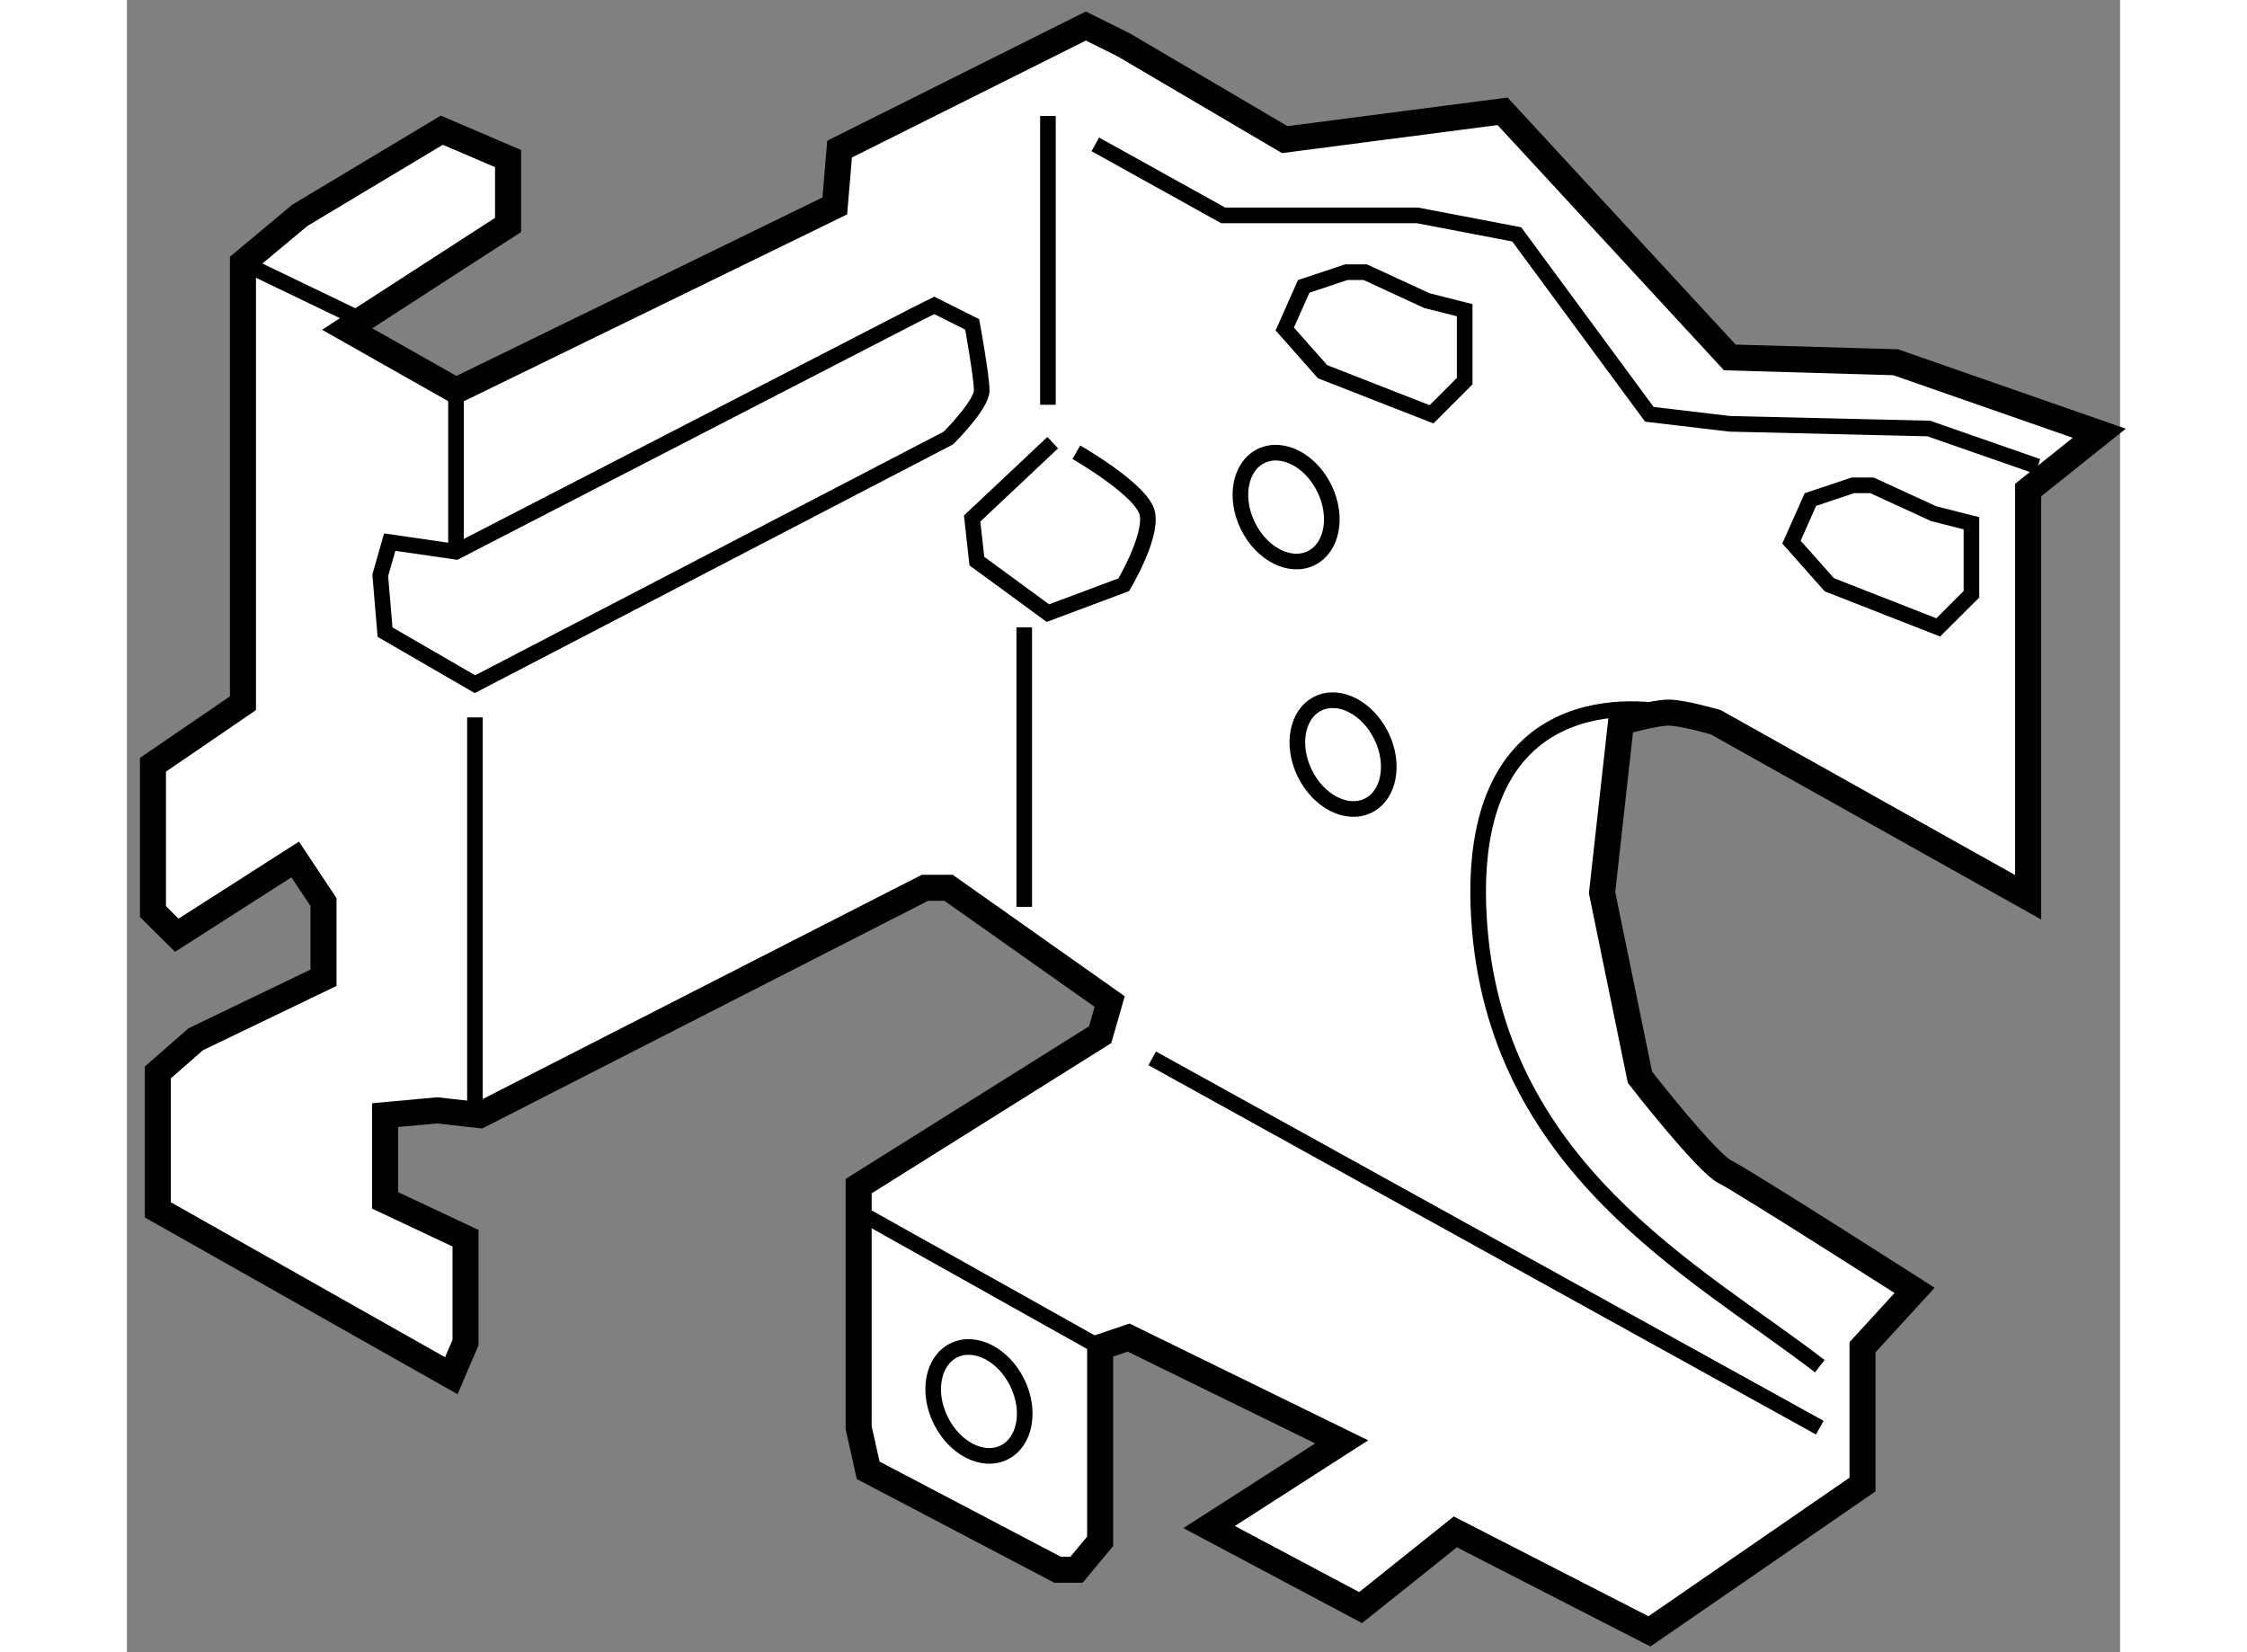 <?xml version="1.0" encoding="utf-8"?>
<!-- Generator: Adobe Illustrator 15.1.0, SVG Export Plug-In . SVG Version: 6.00 Build 0)  -->
<!DOCTYPE svg PUBLIC "-//W3C//DTD SVG 1.1//EN" "http://www.w3.org/Graphics/SVG/1.1/DTD/svg11.dtd">
<svg version="1.1" xmlns="http://www.w3.org/2000/svg" xmlns:xlink="http://www.w3.org/1999/xlink" x="0px" y="0px" width="244.8px"
	 height="180px" viewBox="81.328 92.373 38.285 31.736" enable-background="new 0 0 244.8 180" xml:space="preserve">
	
<rect x="81.328" y="92.373" width="38.285" height="31.736" fill="#808080" stroke="none"/>
	
<g><path fill="#FFFFFF" stroke="#000000" stroke-width="0.5" d="M81.828,109.883c0-0.456,0-2.82,0-2.82l1.729-1.182v-8.46
			l1.091-0.911l2.729-1.636l1.272,0.545v1.275l-3.091,1.999l2.091,1.183l7.276-3.547l0.092-1.092l4.73-2.364l0.728,0.362l3.093,1.82
			l4.184-0.544l4.365,4.728l3.184,0.092l3.912,1.364l-1.366,1.092v7.821l-6.002-3.363c0,0-0.636-0.184-0.909-0.184
			s-0.909,0.184-0.909,0.184l-0.364,3.275l0.728,3.546c0,0,1.273,1.637,1.637,1.818c0.364,0.181,3.638,2.275,3.638,2.275l-1,1.092
			v2.637l-4.093,2.821l-3.729-1.911l-1.819,1.454l-2.91-1.547l2.547-1.636l-4.093-2.003l-0.547,0.185v3.728l-0.454,0.546h-0.364
			l-3.638-1.91l-0.183-0.819v-4.639l4.639-2.909l0.183-0.637l-3.095-2.185h-0.453l-8.551,4.367l-0.819-0.092l-1,0.092v1.637
			l1.545,0.727v2.003l-0.273,0.638l-5.638-3.186v-2.638l0.728-0.638l2.455-1.182V109.7l-0.544-0.818l-2.274,1.455L81.828,109.883z"></path><line fill="none" stroke="#000000" stroke-width="0.3" x1="83.556" y1="97.421" x2="86.013" y2="98.604"></line><path fill="none" stroke="#000000" stroke-width="0.3" d="M87.649,102.971l-1.273-0.185l-0.182,0.638l0.092,1.091l1.727,1
			l9.095-4.729c0,0,0.639-0.638,0.639-0.91c0-0.271-0.183-1.272-0.183-1.272l-0.728-0.365l-0.364,0.182L87.649,102.971z"></path><line fill="none" stroke="#000000" stroke-width="0.3" x1="87.649" y1="99.876" x2="87.649" y2="102.971"></line><line fill="none" stroke="#000000" stroke-width="0.3" x1="88.013" y1="106.153" x2="88.013" y2="113.975"></line><path fill="none" stroke="#000000" stroke-width="0.3" d="M99.111,100.876l-1.548,1.457l0.091,0.818l1.364,0.999l1.457-0.545
			c0,0,0.545-0.91,0.454-1.366c-0.091-0.452-1.364-1.179-1.364-1.179"></path><line fill="none" stroke="#000000" stroke-width="0.3" x1="99.019" y1="94.6" x2="99.019" y2="100.148"></line><line fill="none" stroke="#000000" stroke-width="0.3" x1="98.564" y1="104.424" x2="98.564" y2="109.792"></line><polyline fill="none" stroke="#000000" stroke-width="0.3" points="99.929,95.146 102.385,96.51 106.115,96.51 108.024,96.875 
			110.571,100.331 112.117,100.514 115.938,100.604 118.03,101.333 		"></polyline><line fill="none" stroke="#000000" stroke-width="0.3" x1="101.022" y1="112.702" x2="113.845" y2="119.796"></line><line fill="none" stroke="#000000" stroke-width="0.3" x1="95.472" y1="115.704" x2="100.02" y2="118.252"></line><path fill="none" stroke="#000000" stroke-width="0.3" d="M110.935,106.062c0,0-3.911-0.908-3.639,3.911
			c0.274,4.821,4.186,6.821,6.549,8.642"></path><polygon fill="none" stroke="#000000" stroke-width="0.3" points="104.749,97.601 103.932,97.874 103.568,98.693 104.295,99.513 
			106.387,100.331 107.024,99.694 107.024,98.331 106.296,98.147 105.114,97.601 		"></polygon><polygon fill="none" stroke="#000000" stroke-width="0.3" points="114.482,101.695 113.665,101.968 113.301,102.786 
			114.028,103.605 116.12,104.424 116.758,103.788 116.758,102.424 116.03,102.239 114.847,101.695 		"></polygon><ellipse transform="matrix(0.898 -0.44 0.44 0.898 -34.357 56.042)" fill="none" stroke="#000000" stroke-width="0.3" cx="103.608" cy="102.07" rx="0.818" ry="1.093"></ellipse><ellipse transform="matrix(0.898 -0.441 0.441 0.898 -36.39 57.012)" fill="none" stroke="#000000" stroke-width="0.3" cx="104.609" cy="106.891" rx="0.818" ry="1.092"></ellipse><ellipse transform="matrix(0.898 -0.441 0.441 0.898 -42.575 55.242)" fill="none" stroke="#000000" stroke-width="0.3" cx="97.629" cy="119.27" rx="0.819" ry="1.093"></ellipse></g>


</svg>